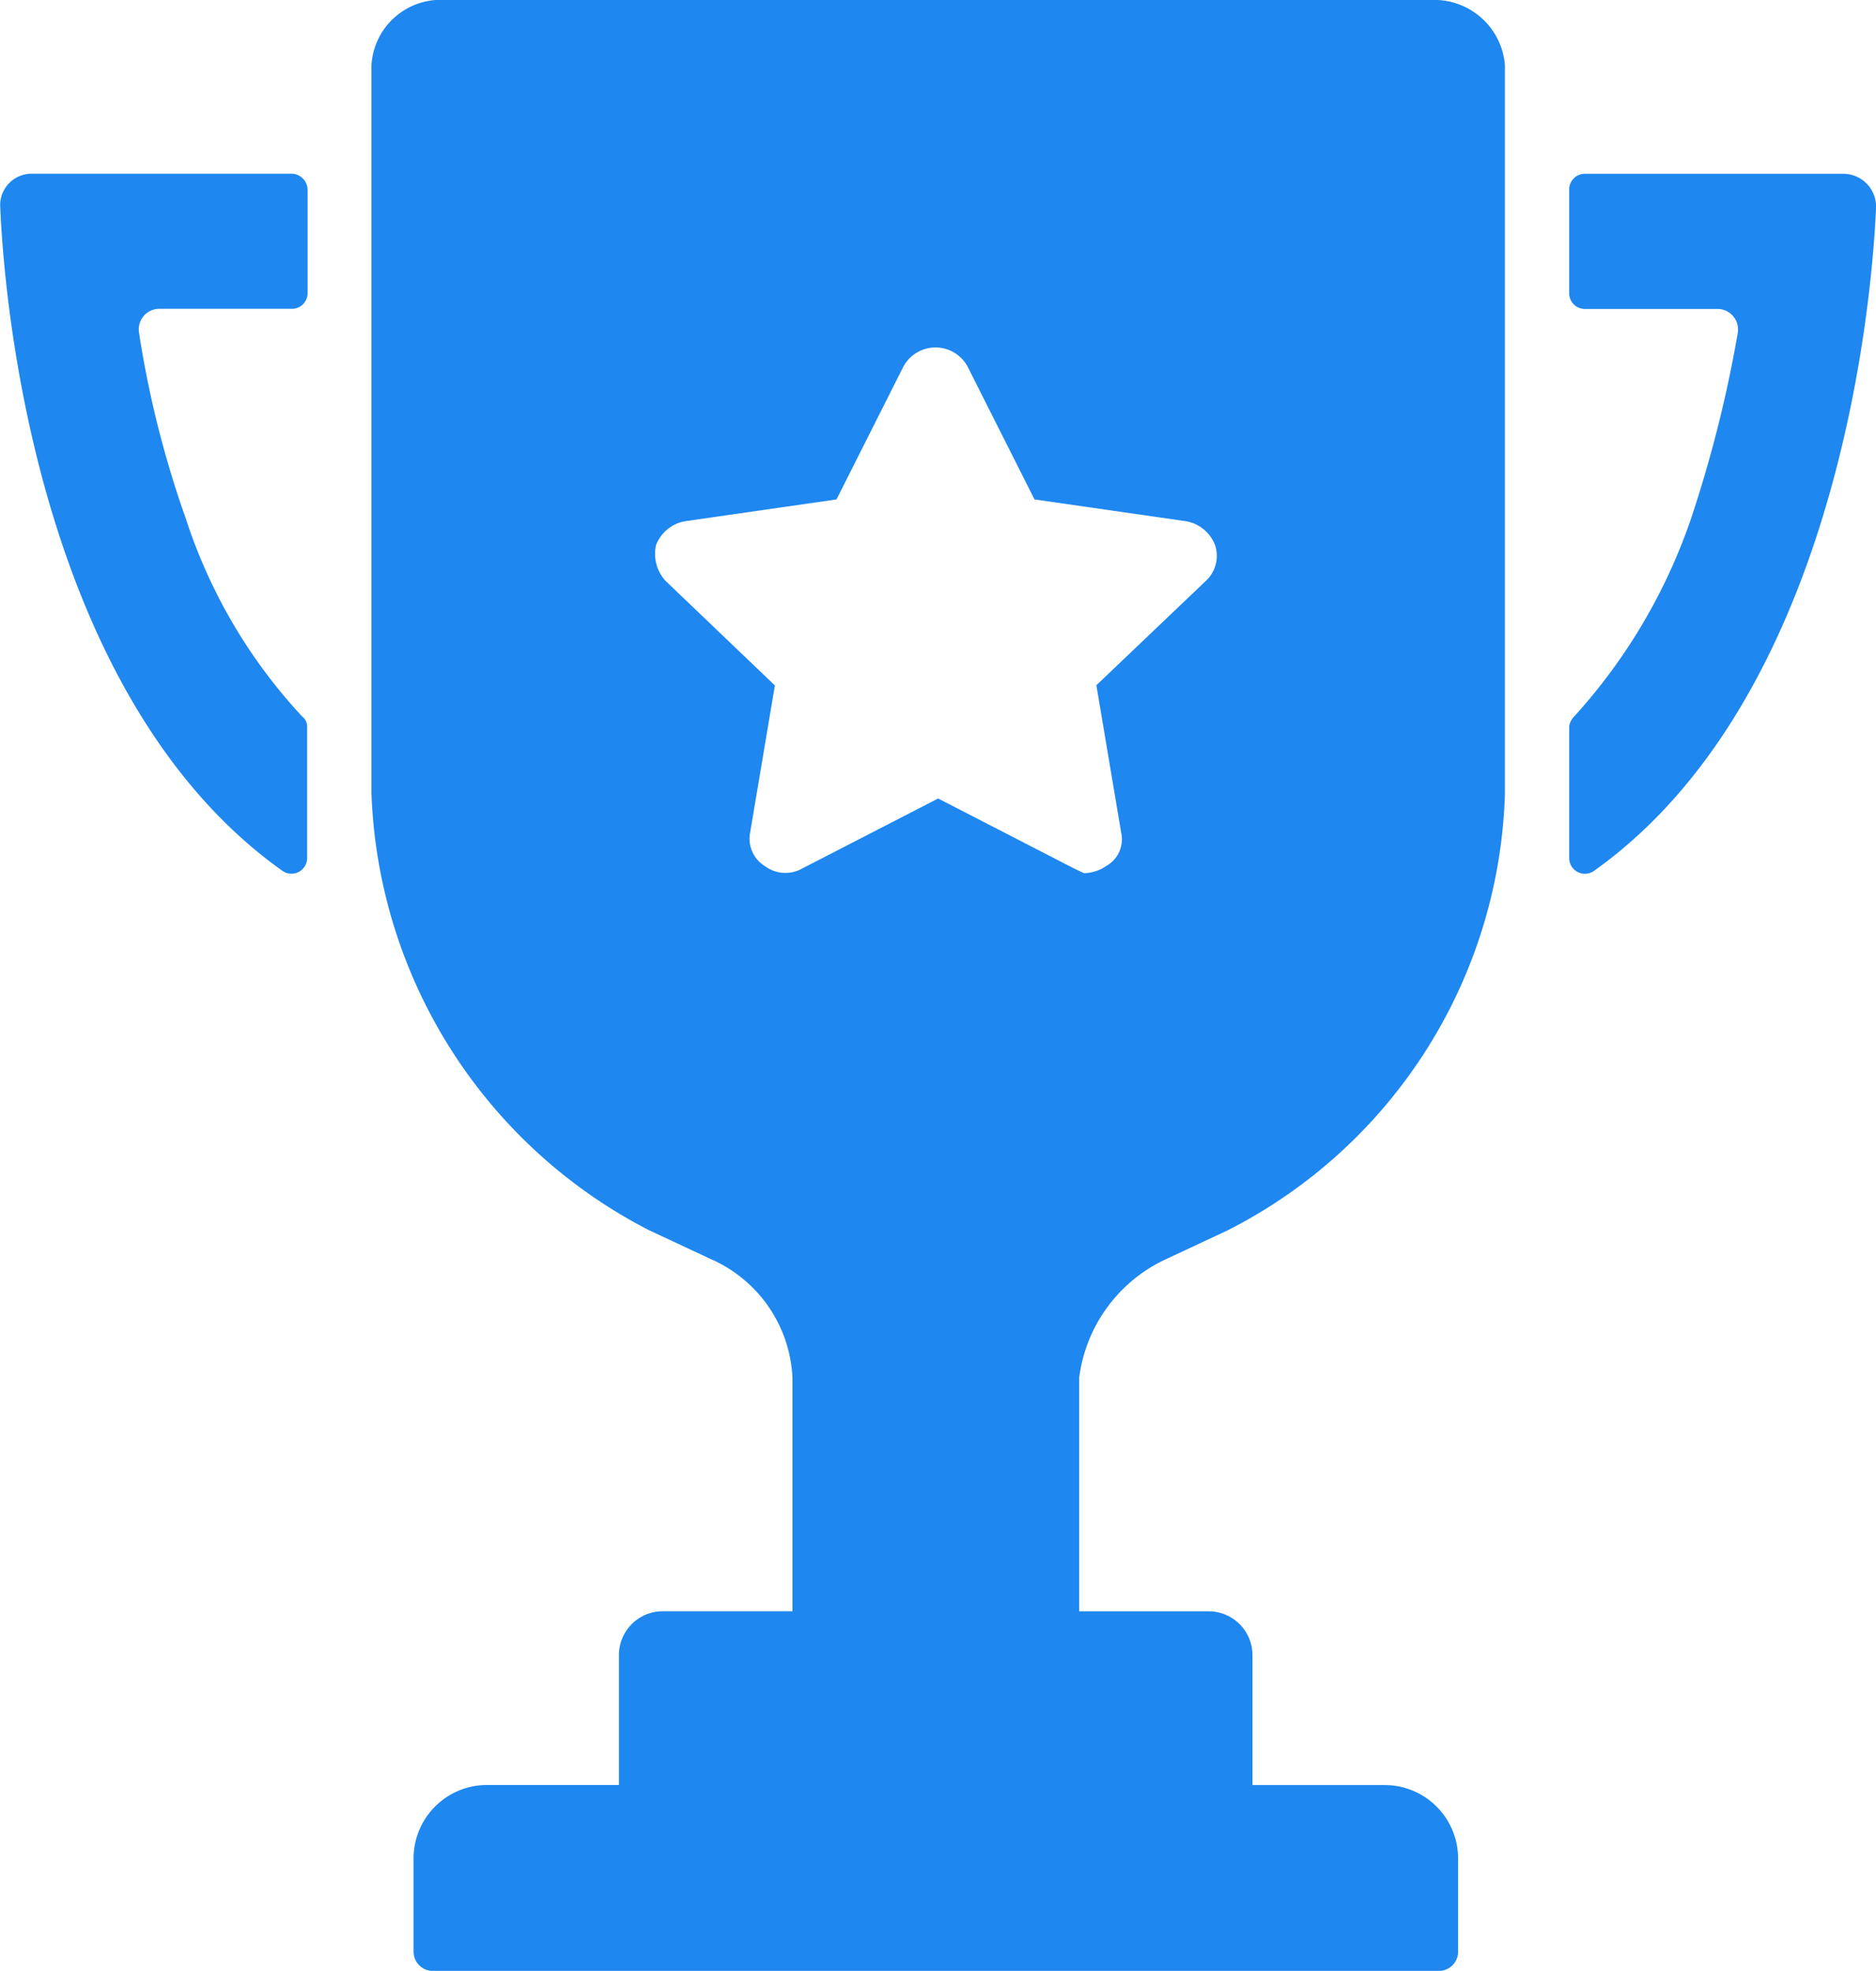 <svg xmlns="http://www.w3.org/2000/svg" width="28.074" height="29.498" viewBox="0 0 28.074 29.498"><g transform="translate(875.91 -7018)"><path d="M38.988,27.947l.926-.433a7.585,7.585,0,0,0,4.148-6.535v-10.9A1.061,1.061,0,0,0,42.95,9.1H28.211a1.038,1.038,0,0,0-1.111.975v10.9a7.659,7.659,0,0,0,4.148,6.535l.926.433A2.042,2.042,0,0,1,33.4,29.716v3.5H31.47a.656.656,0,0,0-.667.65v1.95H28.841A1.1,1.1,0,0,0,27.73,36.9V38.31a.289.289,0,0,0,.3.289H43.061a.288.288,0,0,0,.3-.289V36.9a1.1,1.1,0,0,0-1.111-1.083H40.284v-1.95a.656.656,0,0,0-.667-.65H37.691v-3.5A2.273,2.273,0,0,1,38.988,27.947ZM37.617,22.1,35.58,21.051,33.544,22.1a.513.513,0,0,1-.555-.036.48.48,0,0,1-.222-.505l.37-2.2L31.507,17.8a.594.594,0,0,1-.148-.542A.57.57,0,0,1,31.8,16.9l2.259-.325,1-1.986a.546.546,0,0,1,.963,0l1,1.986,2.259.325a.57.57,0,0,1,.444.361.511.511,0,0,1-.148.542l-1.629,1.553.37,2.2a.458.458,0,0,1-.222.505.608.608,0,0,1-.333.108Z" transform="translate(-897.451 7008.9)" fill="#1e87f0"/><path d="M16.464,16.3H12.575a.47.47,0,0,0-.481.505c.074,1.733.667,7.4,4.222,9.929a.235.235,0,0,0,.37-.181V24.568a.186.186,0,0,0-.074-.144,7.948,7.948,0,0,1-1.741-2.961,15.227,15.227,0,0,1-.7-2.78.308.308,0,0,1,.3-.361h2a.236.236,0,0,0,.222-.217V16.553A.244.244,0,0,0,16.464,16.3Z" transform="translate(-888 7004.3)" fill="#1e87f0"/><path d="M75.574,24.424a.271.271,0,0,0-.074.144v1.986a.235.235,0,0,0,.37.181c3.555-2.527,4.148-8.232,4.222-9.929a.492.492,0,0,0-.481-.505H75.722a.236.236,0,0,0-.222.217v1.589a.236.236,0,0,0,.222.217h2a.308.308,0,0,1,.3.361,19.012,19.012,0,0,1-.7,2.78A8.474,8.474,0,0,1,75.574,24.424Z" transform="translate(-927.927 7004.3)" fill="#1e87f0"/></g></svg>